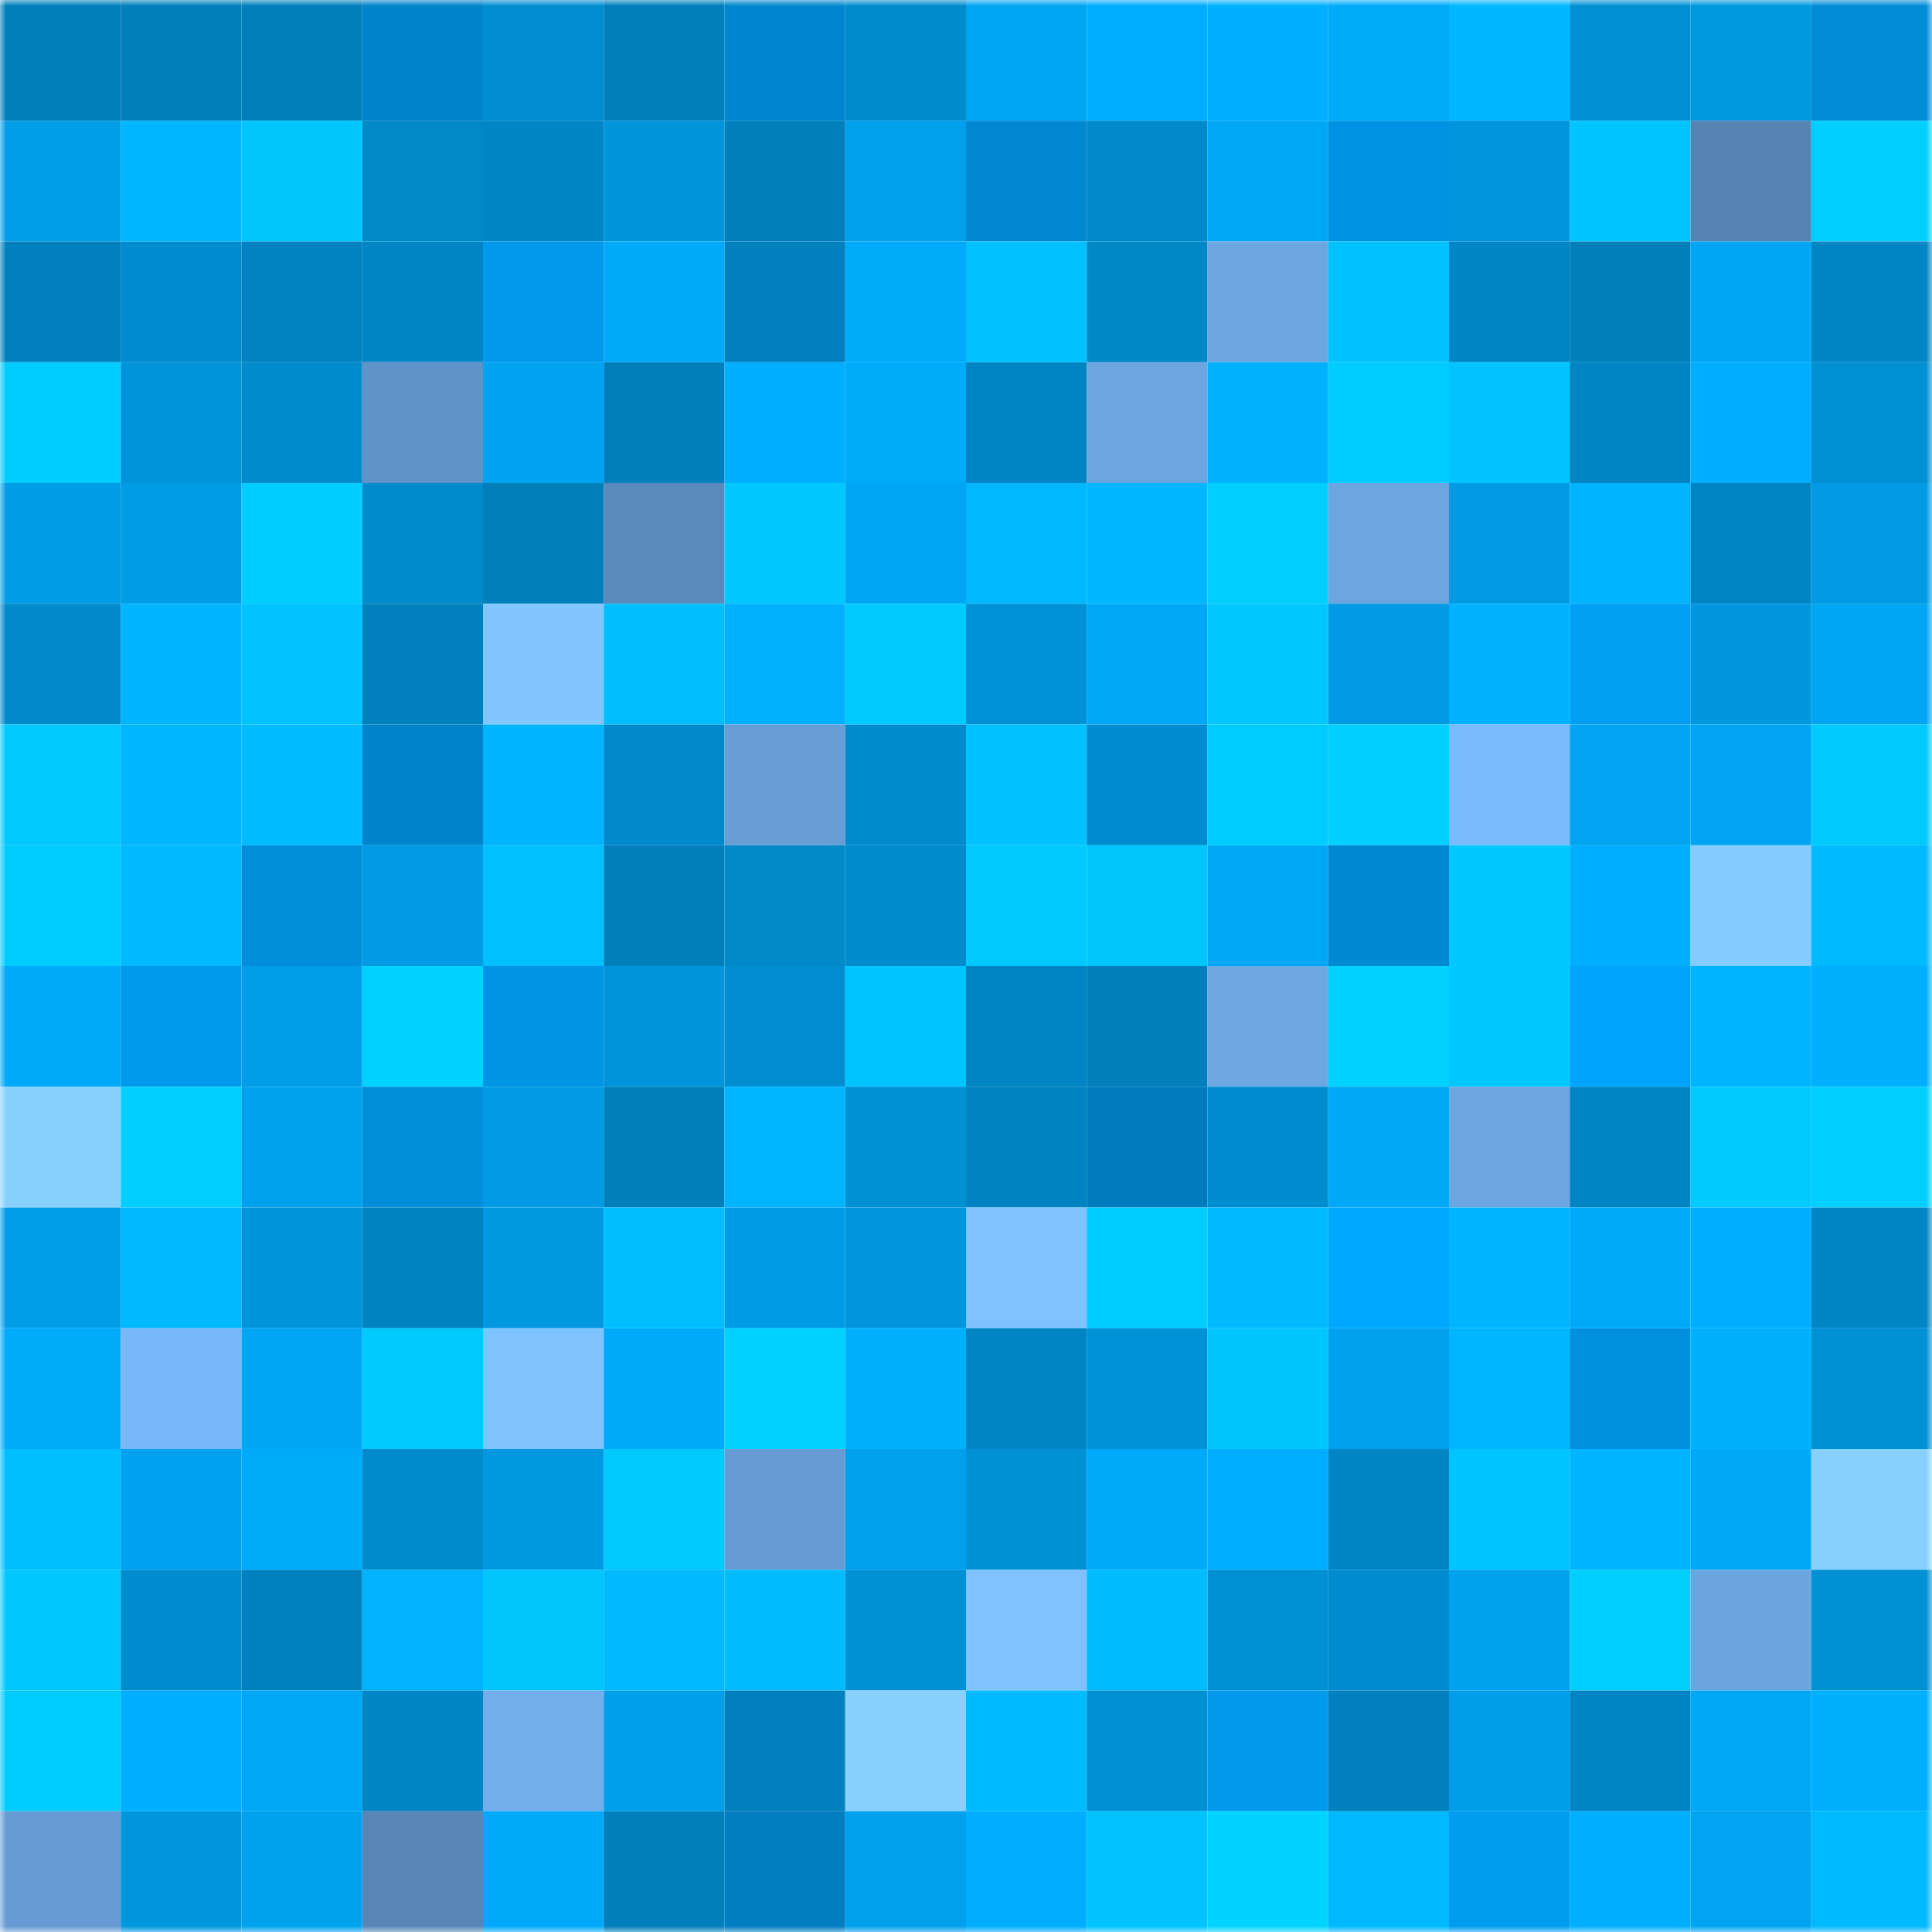 <svg viewBox="0 0 160 160" fill="none" role="img" xmlns="http://www.w3.org/2000/svg" width="240" height="240" name="ens%2Cmacaroons.eth"><mask id="1923060498" mask-type="alpha" maskUnits="userSpaceOnUse" x="0" y="0" width="160" height="160"><rect width="160" height="160" fill="#FFFFFF"></rect></mask><g mask="url(#1923060498)"><rect x="0" y="0" width="10" height="10" fill="#007fbb"></rect><rect x="10" y="0" width="10" height="10" fill="#007fbb"></rect><rect x="20" y="0" width="10" height="10" fill="#007fbb"></rect><rect x="30" y="0" width="10" height="10" fill="#0084cb"></rect><rect x="40" y="0" width="10" height="10" fill="#008ed1"></rect><rect x="50" y="0" width="10" height="10" fill="#007fbb"></rect><rect x="60" y="0" width="10" height="10" fill="#0086ce"></rect><rect x="70" y="0" width="10" height="10" fill="#008bcc"></rect><rect x="80" y="0" width="10" height="10" fill="#00a5f2"></rect><rect x="90" y="0" width="10" height="10" fill="#00aeff"></rect><rect x="100" y="0" width="10" height="10" fill="#00afff"></rect><rect x="110" y="0" width="10" height="10" fill="#00aafb"></rect><rect x="120" y="0" width="10" height="10" fill="#00b6ff"></rect><rect x="130" y="0" width="10" height="10" fill="#008fd2"></rect><rect x="140" y="0" width="10" height="10" fill="#0098df"></rect><rect x="150" y="0" width="10" height="10" fill="#008cd7"></rect><rect x="0" y="10" width="10" height="10" fill="#009ee9"></rect><rect x="10" y="10" width="10" height="10" fill="#00b6ff"></rect><rect x="20" y="10" width="10" height="10" fill="#00c6ff"></rect><rect x="30" y="10" width="10" height="10" fill="#0088c8"></rect><rect x="40" y="10" width="10" height="10" fill="#0086c6"></rect><rect x="50" y="10" width="10" height="10" fill="#0094da"></rect><rect x="60" y="10" width="10" height="10" fill="#007fbb"></rect><rect x="70" y="10" width="10" height="10" fill="#00a0ec"></rect><rect x="80" y="10" width="10" height="10" fill="#0087cf"></rect><rect x="90" y="10" width="10" height="10" fill="#0089ca"></rect><rect x="100" y="10" width="10" height="10" fill="#00a7f5"></rect><rect x="110" y="10" width="10" height="10" fill="#0093e3"></rect><rect x="120" y="10" width="10" height="10" fill="#0095dc"></rect><rect x="130" y="10" width="10" height="10" fill="#00c4ff"></rect><rect x="140" y="10" width="10" height="10" fill="#5683b1"></rect><rect x="150" y="10" width="10" height="10" fill="#00d0ff"></rect><rect x="0" y="20" width="10" height="10" fill="#0081be"></rect><rect x="10" y="20" width="10" height="10" fill="#008cce"></rect><rect x="20" y="20" width="10" height="10" fill="#0082c0"></rect><rect x="30" y="20" width="10" height="10" fill="#0085c5"></rect><rect x="40" y="20" width="10" height="10" fill="#0099eb"></rect><rect x="50" y="20" width="10" height="10" fill="#00a9f9"></rect><rect x="60" y="20" width="10" height="10" fill="#0080bd"></rect><rect x="70" y="20" width="10" height="10" fill="#00aafb"></rect><rect x="80" y="20" width="10" height="10" fill="#00c1ff"></rect><rect x="90" y="20" width="10" height="10" fill="#0087c6"></rect><rect x="100" y="20" width="10" height="10" fill="#6ca6e0"></rect><rect x="110" y="20" width="10" height="10" fill="#00c2ff"></rect><rect x="120" y="20" width="10" height="10" fill="#0086c6"></rect><rect x="130" y="20" width="10" height="10" fill="#007fbb"></rect><rect x="140" y="20" width="10" height="10" fill="#00a6f4"></rect><rect x="150" y="20" width="10" height="10" fill="#0085c5"></rect><rect x="0" y="30" width="10" height="10" fill="#00ccff"></rect><rect x="10" y="30" width="10" height="10" fill="#0094da"></rect><rect x="20" y="30" width="10" height="10" fill="#008bcd"></rect><rect x="30" y="30" width="10" height="10" fill="#6094c8"></rect><rect x="40" y="30" width="10" height="10" fill="#00a3f0"></rect><rect x="50" y="30" width="10" height="10" fill="#007fbb"></rect><rect x="60" y="30" width="10" height="10" fill="#00afff"></rect><rect x="70" y="30" width="10" height="10" fill="#00aafb"></rect><rect x="80" y="30" width="10" height="10" fill="#0084c3"></rect><rect x="90" y="30" width="10" height="10" fill="#6ca5df"></rect><rect x="100" y="30" width="10" height="10" fill="#00b1ff"></rect><rect x="110" y="30" width="10" height="10" fill="#00cdff"></rect><rect x="120" y="30" width="10" height="10" fill="#00c3ff"></rect><rect x="130" y="30" width="10" height="10" fill="#0084c3"></rect><rect x="140" y="30" width="10" height="10" fill="#00adff"></rect><rect x="150" y="30" width="10" height="10" fill="#0090d4"></rect><rect x="0" y="40" width="10" height="10" fill="#009ce6"></rect><rect x="10" y="40" width="10" height="10" fill="#009ce6"></rect><rect x="20" y="40" width="10" height="10" fill="#00cdff"></rect><rect x="30" y="40" width="10" height="10" fill="#008bcc"></rect><rect x="40" y="40" width="10" height="10" fill="#007fbb"></rect><rect x="50" y="40" width="10" height="10" fill="#5a8abb"></rect><rect x="60" y="40" width="10" height="10" fill="#00c7ff"></rect><rect x="70" y="40" width="10" height="10" fill="#00a5f3"></rect><rect x="80" y="40" width="10" height="10" fill="#00b8ff"></rect><rect x="90" y="40" width="10" height="10" fill="#00b6ff"></rect><rect x="100" y="40" width="10" height="10" fill="#00ceff"></rect><rect x="110" y="40" width="10" height="10" fill="#6ca6e1"></rect><rect x="120" y="40" width="10" height="10" fill="#009be4"></rect><rect x="130" y="40" width="10" height="10" fill="#00b4ff"></rect><rect x="140" y="40" width="10" height="10" fill="#0085c4"></rect><rect x="150" y="40" width="10" height="10" fill="#009be4"></rect><rect x="0" y="50" width="10" height="10" fill="#008acb"></rect><rect x="10" y="50" width="10" height="10" fill="#00b4ff"></rect><rect x="20" y="50" width="10" height="10" fill="#00c3ff"></rect><rect x="30" y="50" width="10" height="10" fill="#0080bd"></rect><rect x="40" y="50" width="10" height="10" fill="#81c6ff"></rect><rect x="50" y="50" width="10" height="10" fill="#00beff"></rect><rect x="60" y="50" width="10" height="10" fill="#00b1ff"></rect><rect x="70" y="50" width="10" height="10" fill="#00caff"></rect><rect x="80" y="50" width="10" height="10" fill="#0091d6"></rect><rect x="90" y="50" width="10" height="10" fill="#00a7f5"></rect><rect x="100" y="50" width="10" height="10" fill="#00c8ff"></rect><rect x="110" y="50" width="10" height="10" fill="#009be4"></rect><rect x="120" y="50" width="10" height="10" fill="#00b1ff"></rect><rect x="130" y="50" width="10" height="10" fill="#009ff4"></rect><rect x="140" y="50" width="10" height="10" fill="#0097de"></rect><rect x="150" y="50" width="10" height="10" fill="#00a5f3"></rect><rect x="0" y="60" width="10" height="10" fill="#00c9ff"></rect><rect x="10" y="60" width="10" height="10" fill="#00b6ff"></rect><rect x="20" y="60" width="10" height="10" fill="#00bbff"></rect><rect x="30" y="60" width="10" height="10" fill="#0084cb"></rect><rect x="40" y="60" width="10" height="10" fill="#00b4ff"></rect><rect x="50" y="60" width="10" height="10" fill="#0089ca"></rect><rect x="60" y="60" width="10" height="10" fill="#679ed6"></rect><rect x="70" y="60" width="10" height="10" fill="#008bcc"></rect><rect x="80" y="60" width="10" height="10" fill="#00c1ff"></rect><rect x="90" y="60" width="10" height="10" fill="#008cce"></rect><rect x="100" y="60" width="10" height="10" fill="#00ccff"></rect><rect x="110" y="60" width="10" height="10" fill="#00d0ff"></rect><rect x="120" y="60" width="10" height="10" fill="#7abbfd"></rect><rect x="130" y="60" width="10" height="10" fill="#00a4f1"></rect><rect x="140" y="60" width="10" height="10" fill="#00a4f1"></rect><rect x="150" y="60" width="10" height="10" fill="#00c9ff"></rect><rect x="0" y="70" width="10" height="10" fill="#00ccff"></rect><rect x="10" y="70" width="10" height="10" fill="#00b9ff"></rect><rect x="20" y="70" width="10" height="10" fill="#008eda"></rect><rect x="30" y="70" width="10" height="10" fill="#009be4"></rect><rect x="40" y="70" width="10" height="10" fill="#00c0ff"></rect><rect x="50" y="70" width="10" height="10" fill="#007fbb"></rect><rect x="60" y="70" width="10" height="10" fill="#0089c9"></rect><rect x="70" y="70" width="10" height="10" fill="#008bcc"></rect><rect x="80" y="70" width="10" height="10" fill="#00c9ff"></rect><rect x="90" y="70" width="10" height="10" fill="#00c6ff"></rect><rect x="100" y="70" width="10" height="10" fill="#00a7f5"></rect><rect x="110" y="70" width="10" height="10" fill="#0089d3"></rect><rect x="120" y="70" width="10" height="10" fill="#00c8ff"></rect><rect x="130" y="70" width="10" height="10" fill="#00aeff"></rect><rect x="140" y="70" width="10" height="10" fill="#84cbff"></rect><rect x="150" y="70" width="10" height="10" fill="#00baff"></rect><rect x="0" y="80" width="10" height="10" fill="#00a9f9"></rect><rect x="10" y="80" width="10" height="10" fill="#009aec"></rect><rect x="20" y="80" width="10" height="10" fill="#009ee8"></rect><rect x="30" y="80" width="10" height="10" fill="#00d2ff"></rect><rect x="40" y="80" width="10" height="10" fill="#0094e4"></rect><rect x="50" y="80" width="10" height="10" fill="#0094da"></rect><rect x="60" y="80" width="10" height="10" fill="#008ed1"></rect><rect x="70" y="80" width="10" height="10" fill="#00c4ff"></rect><rect x="80" y="80" width="10" height="10" fill="#0085c4"></rect><rect x="90" y="80" width="10" height="10" fill="#007fbb"></rect><rect x="100" y="80" width="10" height="10" fill="#6ea8e3"></rect><rect x="110" y="80" width="10" height="10" fill="#00d2ff"></rect><rect x="120" y="80" width="10" height="10" fill="#00c8ff"></rect><rect x="130" y="80" width="10" height="10" fill="#00a4fc"></rect><rect x="140" y="80" width="10" height="10" fill="#00b4ff"></rect><rect x="150" y="80" width="10" height="10" fill="#00b0ff"></rect><rect x="0" y="90" width="10" height="10" fill="#88d1ff"></rect><rect x="10" y="90" width="10" height="10" fill="#00ceff"></rect><rect x="20" y="90" width="10" height="10" fill="#00a1ed"></rect><rect x="30" y="90" width="10" height="10" fill="#008edb"></rect><rect x="40" y="90" width="10" height="10" fill="#009be4"></rect><rect x="50" y="90" width="10" height="10" fill="#007fbb"></rect><rect x="60" y="90" width="10" height="10" fill="#00b5ff"></rect><rect x="70" y="90" width="10" height="10" fill="#0090d4"></rect><rect x="80" y="90" width="10" height="10" fill="#0083c1"></rect><rect x="90" y="90" width="10" height="10" fill="#007bbd"></rect><rect x="100" y="90" width="10" height="10" fill="#008dd0"></rect><rect x="110" y="90" width="10" height="10" fill="#00a8f7"></rect><rect x="120" y="90" width="10" height="10" fill="#6da7e2"></rect><rect x="130" y="90" width="10" height="10" fill="#0084c3"></rect><rect x="140" y="90" width="10" height="10" fill="#00caff"></rect><rect x="150" y="90" width="10" height="10" fill="#00d0ff"></rect><rect x="0" y="100" width="10" height="10" fill="#009ee8"></rect><rect x="10" y="100" width="10" height="10" fill="#00b9ff"></rect><rect x="20" y="100" width="10" height="10" fill="#0094da"></rect><rect x="30" y="100" width="10" height="10" fill="#0083c1"></rect><rect x="40" y="100" width="10" height="10" fill="#0099e1"></rect><rect x="50" y="100" width="10" height="10" fill="#00beff"></rect><rect x="60" y="100" width="10" height="10" fill="#009be5"></rect><rect x="70" y="100" width="10" height="10" fill="#0095dc"></rect><rect x="80" y="100" width="10" height="10" fill="#7ec2ff"></rect><rect x="90" y="100" width="10" height="10" fill="#00ccff"></rect><rect x="100" y="100" width="10" height="10" fill="#00b9ff"></rect><rect x="110" y="100" width="10" height="10" fill="#00a8ff"></rect><rect x="120" y="100" width="10" height="10" fill="#00b4ff"></rect><rect x="130" y="100" width="10" height="10" fill="#00a9f9"></rect><rect x="140" y="100" width="10" height="10" fill="#00aeff"></rect><rect x="150" y="100" width="10" height="10" fill="#0085c5"></rect><rect x="0" y="110" width="10" height="10" fill="#00aafa"></rect><rect x="10" y="110" width="10" height="10" fill="#78b8f8"></rect><rect x="20" y="110" width="10" height="10" fill="#00a5f3"></rect><rect x="30" y="110" width="10" height="10" fill="#00caff"></rect><rect x="40" y="110" width="10" height="10" fill="#80c4ff"></rect><rect x="50" y="110" width="10" height="10" fill="#00a9f9"></rect><rect x="60" y="110" width="10" height="10" fill="#00d1ff"></rect><rect x="70" y="110" width="10" height="10" fill="#00b0ff"></rect><rect x="80" y="110" width="10" height="10" fill="#0085c4"></rect><rect x="90" y="110" width="10" height="10" fill="#0091d6"></rect><rect x="100" y="110" width="10" height="10" fill="#00c5ff"></rect><rect x="110" y="110" width="10" height="10" fill="#00a0ec"></rect><rect x="120" y="110" width="10" height="10" fill="#00b5ff"></rect><rect x="130" y="110" width="10" height="10" fill="#0090dd"></rect><rect x="140" y="110" width="10" height="10" fill="#00b0ff"></rect><rect x="150" y="110" width="10" height="10" fill="#0090d4"></rect><rect x="0" y="120" width="10" height="10" fill="#00bfff"></rect><rect x="10" y="120" width="10" height="10" fill="#00a1ee"></rect><rect x="20" y="120" width="10" height="10" fill="#00aafa"></rect><rect x="30" y="120" width="10" height="10" fill="#008bcc"></rect><rect x="40" y="120" width="10" height="10" fill="#0099e1"></rect><rect x="50" y="120" width="10" height="10" fill="#00c9ff"></rect><rect x="60" y="120" width="10" height="10" fill="#669cd3"></rect><rect x="70" y="120" width="10" height="10" fill="#00a0ec"></rect><rect x="80" y="120" width="10" height="10" fill="#0090d4"></rect><rect x="90" y="120" width="10" height="10" fill="#00a9f9"></rect><rect x="100" y="120" width="10" height="10" fill="#00aeff"></rect><rect x="110" y="120" width="10" height="10" fill="#0085c5"></rect><rect x="120" y="120" width="10" height="10" fill="#00c4ff"></rect><rect x="130" y="120" width="10" height="10" fill="#00b4ff"></rect><rect x="140" y="120" width="10" height="10" fill="#00a8f8"></rect><rect x="150" y="120" width="10" height="10" fill="#88d1ff"></rect><rect x="0" y="130" width="10" height="10" fill="#00c8ff"></rect><rect x="10" y="130" width="10" height="10" fill="#008cce"></rect><rect x="20" y="130" width="10" height="10" fill="#0081bf"></rect><rect x="30" y="130" width="10" height="10" fill="#00b2ff"></rect><rect x="40" y="130" width="10" height="10" fill="#00c6ff"></rect><rect x="50" y="130" width="10" height="10" fill="#00b9ff"></rect><rect x="60" y="130" width="10" height="10" fill="#00bdff"></rect><rect x="70" y="130" width="10" height="10" fill="#0090d4"></rect><rect x="80" y="130" width="10" height="10" fill="#7fc2ff"></rect><rect x="90" y="130" width="10" height="10" fill="#00bcff"></rect><rect x="100" y="130" width="10" height="10" fill="#0090d4"></rect><rect x="110" y="130" width="10" height="10" fill="#008dd0"></rect><rect x="120" y="130" width="10" height="10" fill="#00a2ee"></rect><rect x="130" y="130" width="10" height="10" fill="#00ceff"></rect><rect x="140" y="130" width="10" height="10" fill="#6ba5df"></rect><rect x="150" y="130" width="10" height="10" fill="#0090d4"></rect><rect x="0" y="140" width="10" height="10" fill="#00ccff"></rect><rect x="10" y="140" width="10" height="10" fill="#00aeff"></rect><rect x="20" y="140" width="10" height="10" fill="#00a7f6"></rect><rect x="30" y="140" width="10" height="10" fill="#0085c5"></rect><rect x="40" y="140" width="10" height="10" fill="#71aeeb"></rect><rect x="50" y="140" width="10" height="10" fill="#009fea"></rect><rect x="60" y="140" width="10" height="10" fill="#0080bc"></rect><rect x="70" y="140" width="10" height="10" fill="#88d1ff"></rect><rect x="80" y="140" width="10" height="10" fill="#00baff"></rect><rect x="90" y="140" width="10" height="10" fill="#008fd2"></rect><rect x="100" y="140" width="10" height="10" fill="#0099eb"></rect><rect x="110" y="140" width="10" height="10" fill="#0080bd"></rect><rect x="120" y="140" width="10" height="10" fill="#009ee8"></rect><rect x="130" y="140" width="10" height="10" fill="#0084c3"></rect><rect x="140" y="140" width="10" height="10" fill="#00a7f5"></rect><rect x="150" y="140" width="10" height="10" fill="#00b0ff"></rect><rect x="0" y="150" width="10" height="10" fill="#669cd3"></rect><rect x="10" y="150" width="10" height="10" fill="#0097de"></rect><rect x="20" y="150" width="10" height="10" fill="#00a1ed"></rect><rect x="30" y="150" width="10" height="10" fill="#5886b6"></rect><rect x="40" y="150" width="10" height="10" fill="#00a9f9"></rect><rect x="50" y="150" width="10" height="10" fill="#007fbb"></rect><rect x="60" y="150" width="10" height="10" fill="#007ec1"></rect><rect x="70" y="150" width="10" height="10" fill="#00a0ec"></rect><rect x="80" y="150" width="10" height="10" fill="#00adff"></rect><rect x="90" y="150" width="10" height="10" fill="#00c3ff"></rect><rect x="100" y="150" width="10" height="10" fill="#00d3ff"></rect><rect x="110" y="150" width="10" height="10" fill="#00b8ff"></rect><rect x="120" y="150" width="10" height="10" fill="#009cf0"></rect><rect x="130" y="150" width="10" height="10" fill="#00aeff"></rect><rect x="140" y="150" width="10" height="10" fill="#00a4f1"></rect><rect x="150" y="150" width="10" height="10" fill="#00baff"></rect></g></svg>